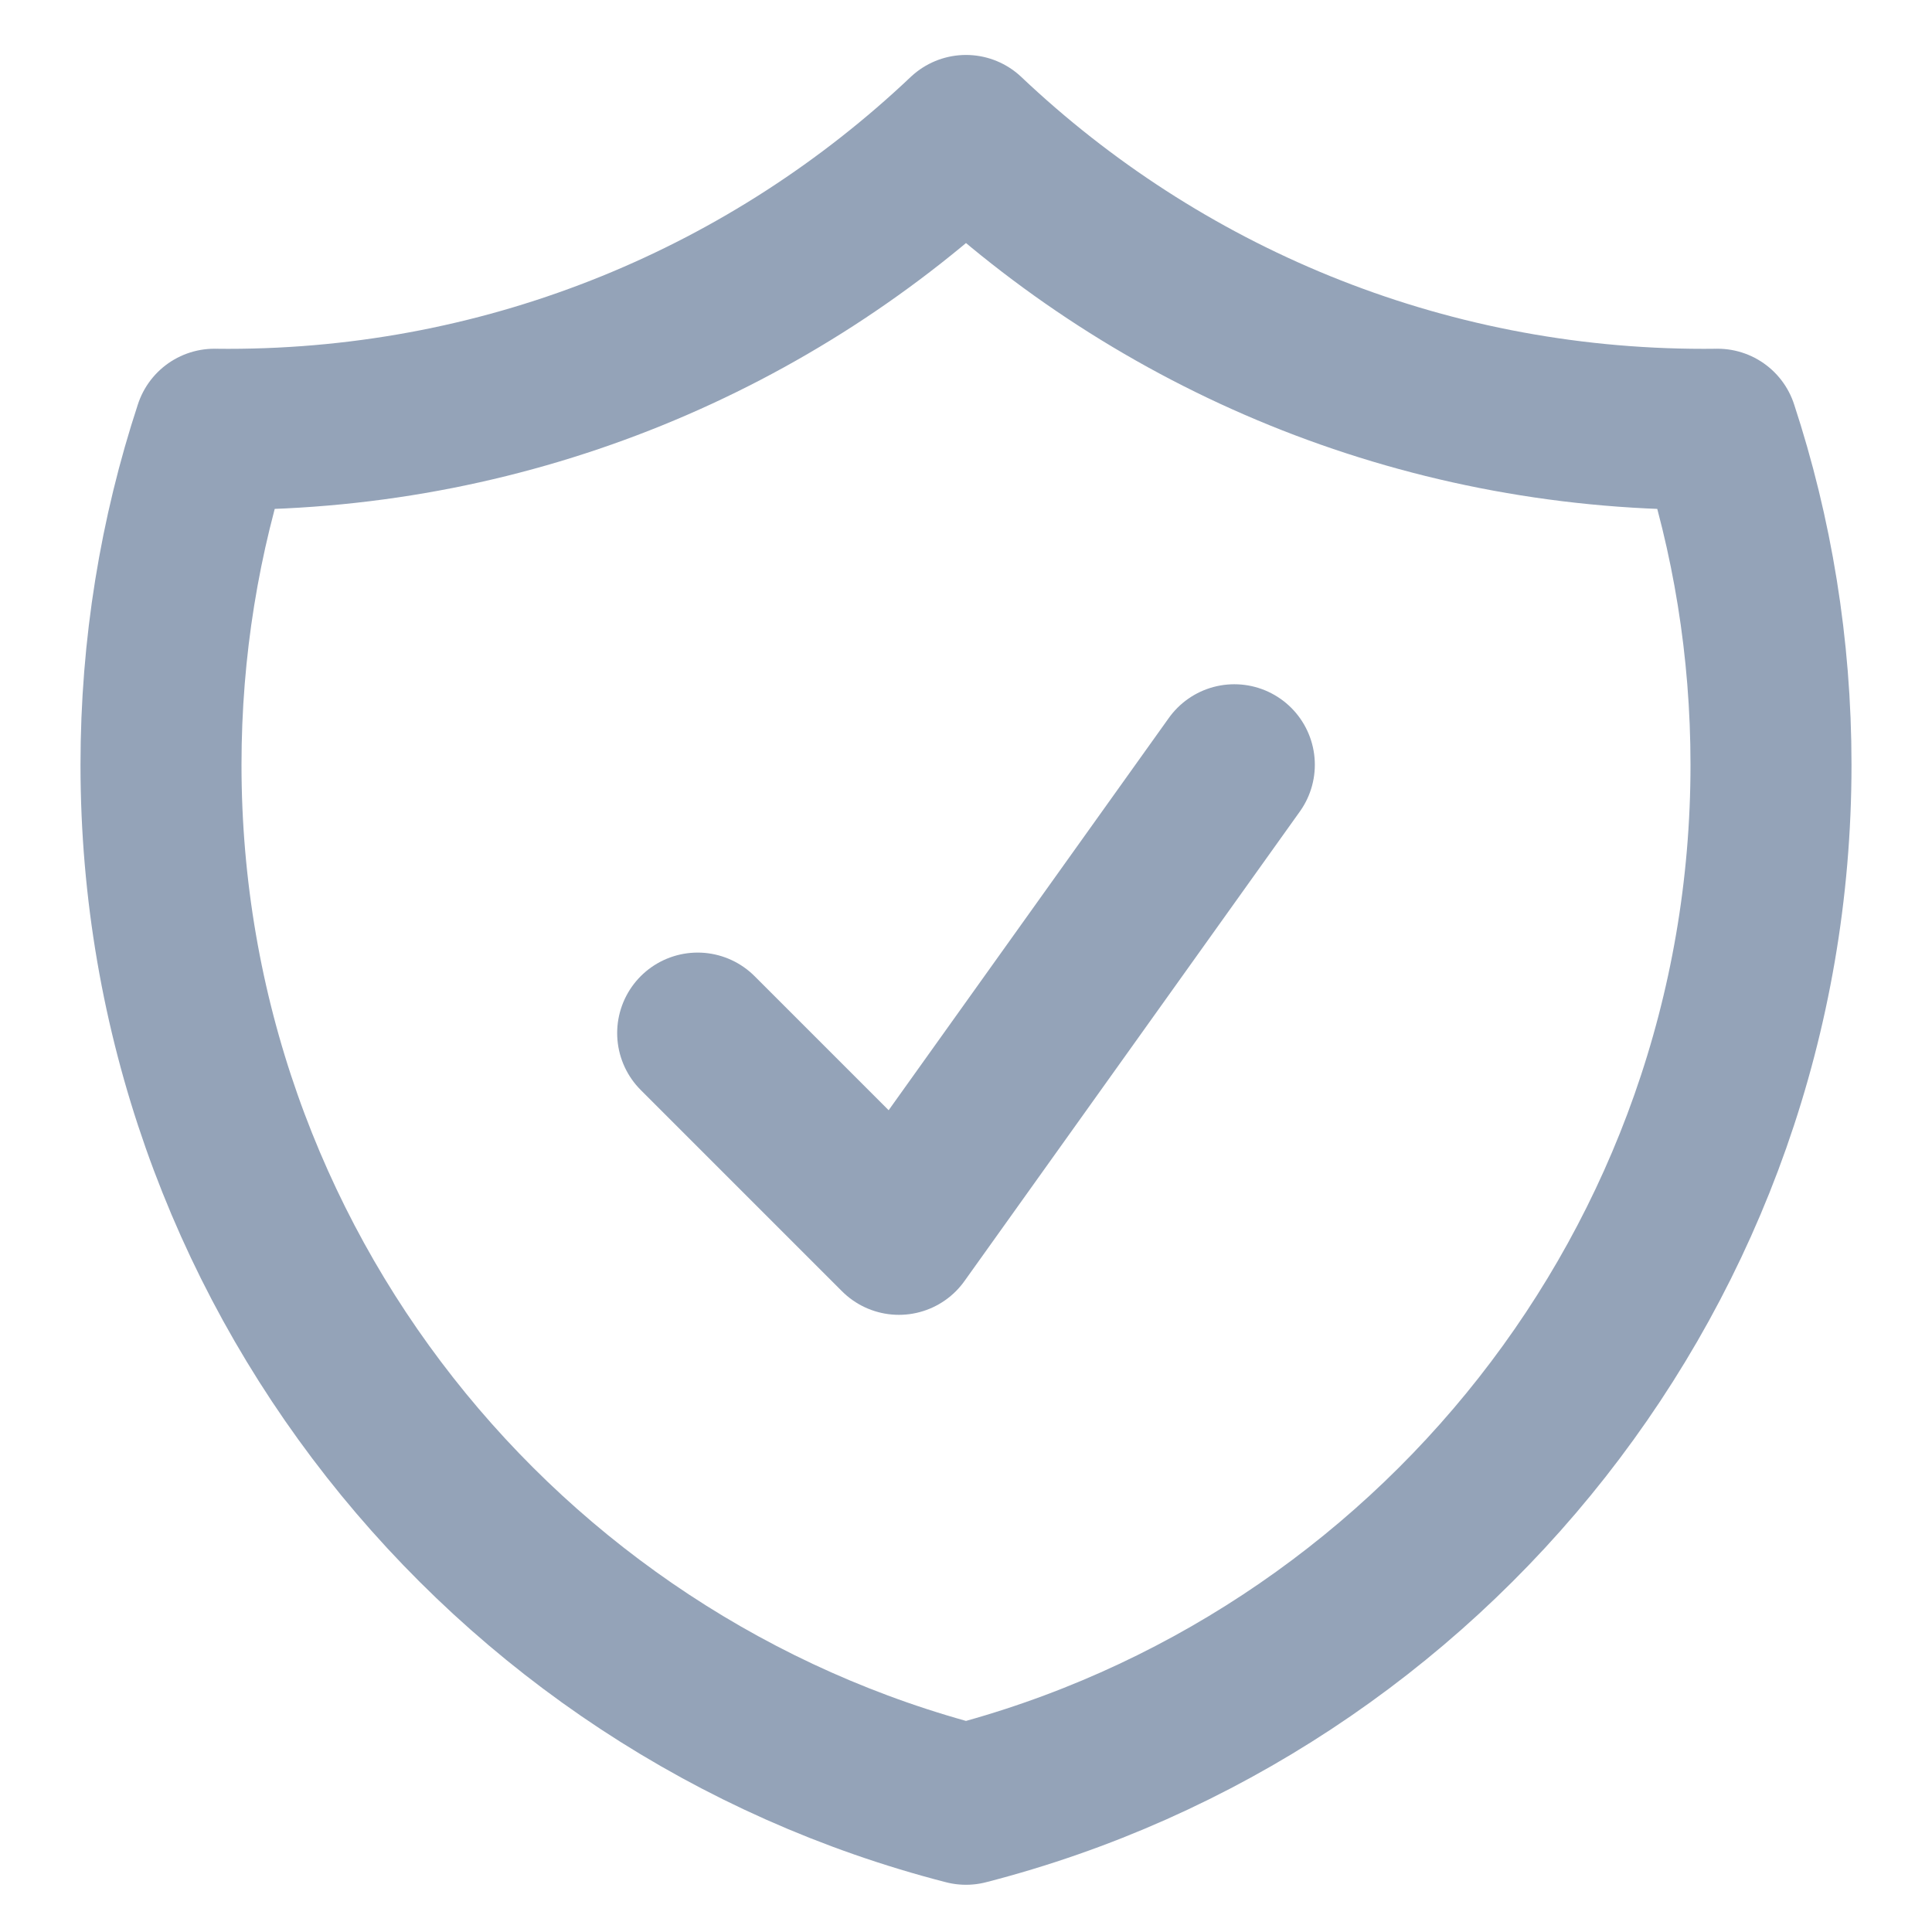 <svg width="18" height="18" viewBox="0 0 18 18" fill="none" xmlns="http://www.w3.org/2000/svg">
<path d="M6.5 9.625L8.375 11.5L11.5 7.125M9 1.262C7.208 2.959 4.788 4 2.125 4C2.083 4 2.04 4 1.998 3.999C1.675 4.982 1.5 6.033 1.5 7.125C1.5 11.784 4.687 15.7 9 16.81C13.313 15.7 16.5 11.784 16.5 7.125C16.5 6.033 16.325 4.982 16.002 3.999C15.96 4 15.917 4 15.875 4C13.212 4 10.792 2.959 9 1.262Z" stroke="#94A3B8" stroke-width="1.5" stroke-linecap="round" stroke-linejoin="round"/>
</svg>
